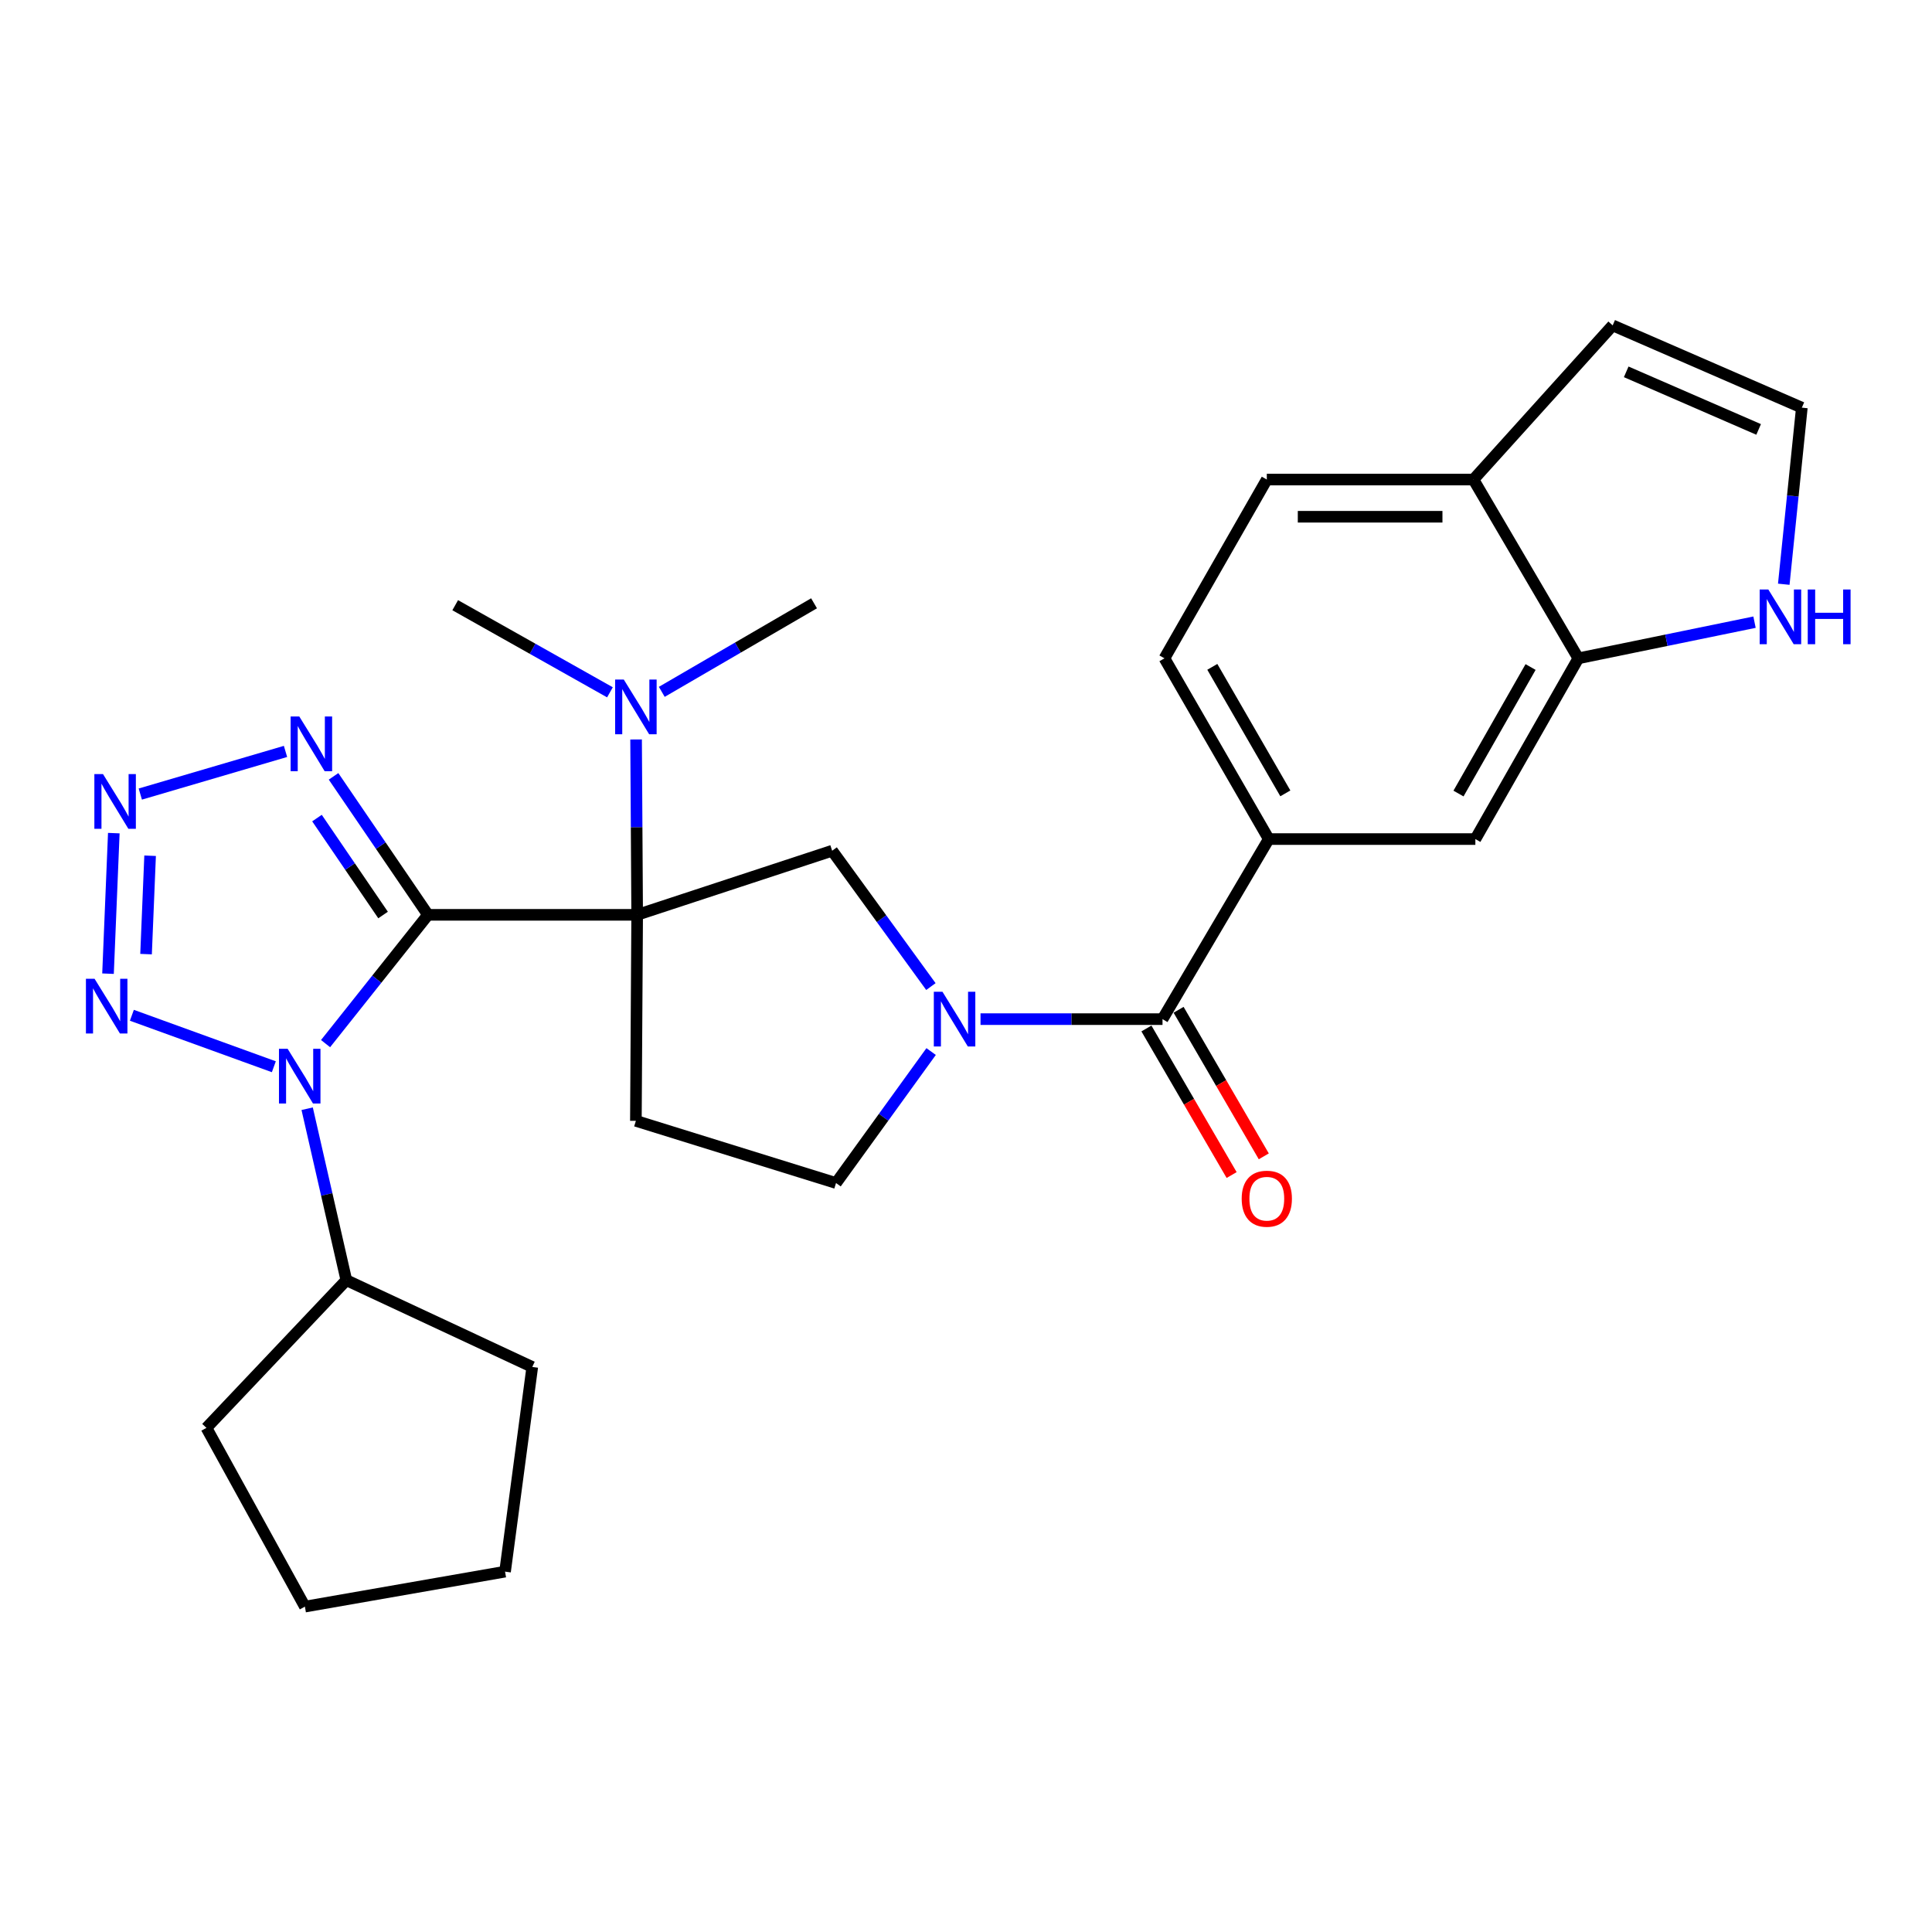 <?xml version='1.0' encoding='iso-8859-1'?>
<svg version='1.1' baseProfile='full'
              xmlns='http://www.w3.org/2000/svg'
                      xmlns:rdkit='http://www.rdkit.org/xml'
                      xmlns:xlink='http://www.w3.org/1999/xlink'
                  xml:space='preserve'
width='1000px' height='1000px' viewBox='0 0 1000 1000'>
<!-- END OF HEADER -->
<rect style='opacity:1.0;fill:#FFFFFF;stroke:none' width='1000' height='1000' x='0' y='0'> </rect>
<path class='bond-0' d='M 221.516,473.515 L 329.796,473.515' style='fill:none;fill-rule:evenodd;stroke:#000000;stroke-width:6px;stroke-linecap:butt;stroke-linejoin:miter;stroke-opacity:1' />
<path class='bond-1' d='M 221.516,473.515 L 195.014,506.845' style='fill:none;fill-rule:evenodd;stroke:#000000;stroke-width:6px;stroke-linecap:butt;stroke-linejoin:miter;stroke-opacity:1' />
<path class='bond-1' d='M 195.014,506.845 L 168.513,540.175' style='fill:none;fill-rule:evenodd;stroke:#0000FF;stroke-width:6px;stroke-linecap:butt;stroke-linejoin:miter;stroke-opacity:1' />
<path class='bond-2' d='M 221.516,473.515 L 197.081,437.678' style='fill:none;fill-rule:evenodd;stroke:#000000;stroke-width:6px;stroke-linecap:butt;stroke-linejoin:miter;stroke-opacity:1' />
<path class='bond-2' d='M 197.081,437.678 L 172.647,401.84' style='fill:none;fill-rule:evenodd;stroke:#0000FF;stroke-width:6px;stroke-linecap:butt;stroke-linejoin:miter;stroke-opacity:1' />
<path class='bond-2' d='M 198.278,473.61 L 181.173,448.524' style='fill:none;fill-rule:evenodd;stroke:#000000;stroke-width:6px;stroke-linecap:butt;stroke-linejoin:miter;stroke-opacity:1' />
<path class='bond-2' d='M 181.173,448.524 L 164.069,423.438' style='fill:none;fill-rule:evenodd;stroke:#0000FF;stroke-width:6px;stroke-linecap:butt;stroke-linejoin:miter;stroke-opacity:1' />
<path class='bond-6' d='M 329.796,473.515 L 430.718,440.335' style='fill:none;fill-rule:evenodd;stroke:#000000;stroke-width:6px;stroke-linecap:butt;stroke-linejoin:miter;stroke-opacity:1' />
<path class='bond-8' d='M 329.796,473.515 L 329.133,580.149' style='fill:none;fill-rule:evenodd;stroke:#000000;stroke-width:6px;stroke-linecap:butt;stroke-linejoin:miter;stroke-opacity:1' />
<path class='bond-11' d='M 329.796,473.515 L 329.517,428.132' style='fill:none;fill-rule:evenodd;stroke:#000000;stroke-width:6px;stroke-linecap:butt;stroke-linejoin:miter;stroke-opacity:1' />
<path class='bond-11' d='M 329.517,428.132 L 329.237,382.749' style='fill:none;fill-rule:evenodd;stroke:#0000FF;stroke-width:6px;stroke-linecap:butt;stroke-linejoin:miter;stroke-opacity:1' />
<path class='bond-3' d='M 141.736,552.145 L 68.258,525.51' style='fill:none;fill-rule:evenodd;stroke:#0000FF;stroke-width:6px;stroke-linecap:butt;stroke-linejoin:miter;stroke-opacity:1' />
<path class='bond-17' d='M 158.988,573.87 L 169.126,618.244' style='fill:none;fill-rule:evenodd;stroke:#0000FF;stroke-width:6px;stroke-linecap:butt;stroke-linejoin:miter;stroke-opacity:1' />
<path class='bond-17' d='M 169.126,618.244 L 179.265,662.619' style='fill:none;fill-rule:evenodd;stroke:#000000;stroke-width:6px;stroke-linecap:butt;stroke-linejoin:miter;stroke-opacity:1' />
<path class='bond-4' d='M 147.779,388.933 L 72.62,411.006' style='fill:none;fill-rule:evenodd;stroke:#0000FF;stroke-width:6px;stroke-linecap:butt;stroke-linejoin:miter;stroke-opacity:1' />
<path class='bond-28' d='M 55.91,503.972 L 58.907,431.225' style='fill:none;fill-rule:evenodd;stroke:#0000FF;stroke-width:6px;stroke-linecap:butt;stroke-linejoin:miter;stroke-opacity:1' />
<path class='bond-28' d='M 75.597,493.853 L 77.694,442.929' style='fill:none;fill-rule:evenodd;stroke:#0000FF;stroke-width:6px;stroke-linecap:butt;stroke-linejoin:miter;stroke-opacity:1' />
<path class='bond-5' d='M 481.832,510.647 L 456.275,475.491' style='fill:none;fill-rule:evenodd;stroke:#0000FF;stroke-width:6px;stroke-linecap:butt;stroke-linejoin:miter;stroke-opacity:1' />
<path class='bond-5' d='M 456.275,475.491 L 430.718,440.335' style='fill:none;fill-rule:evenodd;stroke:#000000;stroke-width:6px;stroke-linecap:butt;stroke-linejoin:miter;stroke-opacity:1' />
<path class='bond-7' d='M 507.515,527.501 L 554.613,527.501' style='fill:none;fill-rule:evenodd;stroke:#0000FF;stroke-width:6px;stroke-linecap:butt;stroke-linejoin:miter;stroke-opacity:1' />
<path class='bond-7' d='M 554.613,527.501 L 601.712,527.501' style='fill:none;fill-rule:evenodd;stroke:#000000;stroke-width:6px;stroke-linecap:butt;stroke-linejoin:miter;stroke-opacity:1' />
<path class='bond-29' d='M 481.95,544.278 L 457.339,578.306' style='fill:none;fill-rule:evenodd;stroke:#0000FF;stroke-width:6px;stroke-linecap:butt;stroke-linejoin:miter;stroke-opacity:1' />
<path class='bond-29' d='M 457.339,578.306 L 432.729,612.335' style='fill:none;fill-rule:evenodd;stroke:#000000;stroke-width:6px;stroke-linecap:butt;stroke-linejoin:miter;stroke-opacity:1' />
<path class='bond-9' d='M 601.712,527.501 L 656.713,434.302' style='fill:none;fill-rule:evenodd;stroke:#000000;stroke-width:6px;stroke-linecap:butt;stroke-linejoin:miter;stroke-opacity:1' />
<path class='bond-18' d='M 593.389,532.339 L 615.439,570.27' style='fill:none;fill-rule:evenodd;stroke:#000000;stroke-width:6px;stroke-linecap:butt;stroke-linejoin:miter;stroke-opacity:1' />
<path class='bond-18' d='M 615.439,570.27 L 637.489,608.2' style='fill:none;fill-rule:evenodd;stroke:#FF0000;stroke-width:6px;stroke-linecap:butt;stroke-linejoin:miter;stroke-opacity:1' />
<path class='bond-18' d='M 610.035,522.663 L 632.085,560.593' style='fill:none;fill-rule:evenodd;stroke:#000000;stroke-width:6px;stroke-linecap:butt;stroke-linejoin:miter;stroke-opacity:1' />
<path class='bond-18' d='M 632.085,560.593 L 654.134,598.524' style='fill:none;fill-rule:evenodd;stroke:#FF0000;stroke-width:6px;stroke-linecap:butt;stroke-linejoin:miter;stroke-opacity:1' />
<path class='bond-14' d='M 329.133,580.149 L 432.729,612.335' style='fill:none;fill-rule:evenodd;stroke:#000000;stroke-width:6px;stroke-linecap:butt;stroke-linejoin:miter;stroke-opacity:1' />
<path class='bond-13' d='M 656.713,434.302 L 763.646,434.302' style='fill:none;fill-rule:evenodd;stroke:#000000;stroke-width:6px;stroke-linecap:butt;stroke-linejoin:miter;stroke-opacity:1' />
<path class='bond-20' d='M 656.713,434.302 L 602.717,340.751' style='fill:none;fill-rule:evenodd;stroke:#000000;stroke-width:6px;stroke-linecap:butt;stroke-linejoin:miter;stroke-opacity:1' />
<path class='bond-20' d='M 665.289,410.645 L 627.492,345.159' style='fill:none;fill-rule:evenodd;stroke:#000000;stroke-width:6px;stroke-linecap:butt;stroke-linejoin:miter;stroke-opacity:1' />
<path class='bond-10' d='M 816.947,340.751 L 763.646,434.302' style='fill:none;fill-rule:evenodd;stroke:#000000;stroke-width:6px;stroke-linecap:butt;stroke-linejoin:miter;stroke-opacity:1' />
<path class='bond-10' d='M 792.223,345.252 L 754.912,410.738' style='fill:none;fill-rule:evenodd;stroke:#000000;stroke-width:6px;stroke-linecap:butt;stroke-linejoin:miter;stroke-opacity:1' />
<path class='bond-12' d='M 816.947,340.751 L 862.543,331.393' style='fill:none;fill-rule:evenodd;stroke:#000000;stroke-width:6px;stroke-linecap:butt;stroke-linejoin:miter;stroke-opacity:1' />
<path class='bond-12' d='M 862.543,331.393 L 908.138,322.035' style='fill:none;fill-rule:evenodd;stroke:#0000FF;stroke-width:6px;stroke-linecap:butt;stroke-linejoin:miter;stroke-opacity:1' />
<path class='bond-31' d='M 816.947,340.751 L 762.651,248.215' style='fill:none;fill-rule:evenodd;stroke:#000000;stroke-width:6px;stroke-linecap:butt;stroke-linejoin:miter;stroke-opacity:1' />
<path class='bond-22' d='M 342.54,358.101 L 381.944,335.183' style='fill:none;fill-rule:evenodd;stroke:#0000FF;stroke-width:6px;stroke-linecap:butt;stroke-linejoin:miter;stroke-opacity:1' />
<path class='bond-22' d='M 381.944,335.183 L 421.348,312.266' style='fill:none;fill-rule:evenodd;stroke:#000000;stroke-width:6px;stroke-linecap:butt;stroke-linejoin:miter;stroke-opacity:1' />
<path class='bond-23' d='M 315.71,358.341 L 275.662,335.796' style='fill:none;fill-rule:evenodd;stroke:#0000FF;stroke-width:6px;stroke-linecap:butt;stroke-linejoin:miter;stroke-opacity:1' />
<path class='bond-23' d='M 275.662,335.796 L 235.614,313.25' style='fill:none;fill-rule:evenodd;stroke:#000000;stroke-width:6px;stroke-linecap:butt;stroke-linejoin:miter;stroke-opacity:1' />
<path class='bond-15' d='M 923.276,302.402 L 927.952,256.702' style='fill:none;fill-rule:evenodd;stroke:#0000FF;stroke-width:6px;stroke-linecap:butt;stroke-linejoin:miter;stroke-opacity:1' />
<path class='bond-15' d='M 927.952,256.702 L 932.629,211.002' style='fill:none;fill-rule:evenodd;stroke:#000000;stroke-width:6px;stroke-linecap:butt;stroke-linejoin:miter;stroke-opacity:1' />
<path class='bond-32' d='M 932.629,211.002 L 834.714,168.419' style='fill:none;fill-rule:evenodd;stroke:#000000;stroke-width:6px;stroke-linecap:butt;stroke-linejoin:miter;stroke-opacity:1' />
<path class='bond-32' d='M 910.264,222.271 L 841.723,192.463' style='fill:none;fill-rule:evenodd;stroke:#000000;stroke-width:6px;stroke-linecap:butt;stroke-linejoin:miter;stroke-opacity:1' />
<path class='bond-16' d='M 762.651,248.215 L 655.697,248.215' style='fill:none;fill-rule:evenodd;stroke:#000000;stroke-width:6px;stroke-linecap:butt;stroke-linejoin:miter;stroke-opacity:1' />
<path class='bond-16' d='M 746.608,267.469 L 671.74,267.469' style='fill:none;fill-rule:evenodd;stroke:#000000;stroke-width:6px;stroke-linecap:butt;stroke-linejoin:miter;stroke-opacity:1' />
<path class='bond-19' d='M 762.651,248.215 L 834.714,168.419' style='fill:none;fill-rule:evenodd;stroke:#000000;stroke-width:6px;stroke-linecap:butt;stroke-linejoin:miter;stroke-opacity:1' />
<path class='bond-24' d='M 179.265,662.619 L 275.501,707.533' style='fill:none;fill-rule:evenodd;stroke:#000000;stroke-width:6px;stroke-linecap:butt;stroke-linejoin:miter;stroke-opacity:1' />
<path class='bond-25' d='M 179.265,662.619 L 106.849,739.067' style='fill:none;fill-rule:evenodd;stroke:#000000;stroke-width:6px;stroke-linecap:butt;stroke-linejoin:miter;stroke-opacity:1' />
<path class='bond-21' d='M 602.717,340.751 L 655.697,248.215' style='fill:none;fill-rule:evenodd;stroke:#000000;stroke-width:6px;stroke-linecap:butt;stroke-linejoin:miter;stroke-opacity:1' />
<path class='bond-27' d='M 275.501,707.533 L 261.414,813.482' style='fill:none;fill-rule:evenodd;stroke:#000000;stroke-width:6px;stroke-linecap:butt;stroke-linejoin:miter;stroke-opacity:1' />
<path class='bond-26' d='M 106.849,739.067 L 157.818,831.581' style='fill:none;fill-rule:evenodd;stroke:#000000;stroke-width:6px;stroke-linecap:butt;stroke-linejoin:miter;stroke-opacity:1' />
<path class='bond-30' d='M 157.818,831.581 L 261.414,813.482' style='fill:none;fill-rule:evenodd;stroke:#000000;stroke-width:6px;stroke-linecap:butt;stroke-linejoin:miter;stroke-opacity:1' />
<path  class='atom-2' d='M 148.873 542.842
L 158.153 557.842
Q 159.073 559.322, 160.553 562.002
Q 162.033 564.682, 162.113 564.842
L 162.113 542.842
L 165.873 542.842
L 165.873 571.162
L 161.993 571.162
L 152.033 554.762
Q 150.873 552.842, 149.633 550.642
Q 148.433 548.442, 148.073 547.762
L 148.073 571.162
L 144.393 571.162
L 144.393 542.842
L 148.873 542.842
' fill='#0000FF'/>
<path  class='atom-3' d='M 154.906 370.842
L 164.186 385.842
Q 165.106 387.322, 166.586 390.002
Q 168.066 392.682, 168.146 392.842
L 168.146 370.842
L 171.906 370.842
L 171.906 399.162
L 168.026 399.162
L 158.066 382.762
Q 156.906 380.842, 155.666 378.642
Q 154.466 376.442, 154.106 375.762
L 154.106 399.162
L 150.426 399.162
L 150.426 370.842
L 154.906 370.842
' fill='#0000FF'/>
<path  class='atom-4' d='M 48.958 506.623
L 58.237 521.623
Q 59.157 523.103, 60.638 525.783
Q 62.117 528.463, 62.197 528.623
L 62.197 506.623
L 65.957 506.623
L 65.957 534.943
L 62.078 534.943
L 52.117 518.543
Q 50.958 516.623, 49.718 514.423
Q 48.517 512.223, 48.157 511.543
L 48.157 534.943
L 44.477 534.943
L 44.477 506.623
L 48.958 506.623
' fill='#0000FF'/>
<path  class='atom-5' d='M 53.322 400.675
L 62.602 415.675
Q 63.522 417.155, 65.002 419.835
Q 66.482 422.515, 66.562 422.675
L 66.562 400.675
L 70.322 400.675
L 70.322 428.995
L 66.442 428.995
L 56.482 412.595
Q 55.322 410.675, 54.082 408.475
Q 52.882 406.275, 52.522 405.595
L 52.522 428.995
L 48.842 428.995
L 48.842 400.675
L 53.322 400.675
' fill='#0000FF'/>
<path  class='atom-6' d='M 487.824 513.341
L 497.104 528.341
Q 498.024 529.821, 499.504 532.501
Q 500.984 535.181, 501.064 535.341
L 501.064 513.341
L 504.824 513.341
L 504.824 541.661
L 500.944 541.661
L 490.984 525.261
Q 489.824 523.341, 488.584 521.141
Q 487.384 518.941, 487.024 518.261
L 487.024 541.661
L 483.344 541.661
L 483.344 513.341
L 487.824 513.341
' fill='#0000FF'/>
<path  class='atom-12' d='M 322.873 351.738
L 332.153 366.738
Q 333.073 368.218, 334.553 370.898
Q 336.033 373.578, 336.113 373.738
L 336.113 351.738
L 339.873 351.738
L 339.873 380.058
L 335.993 380.058
L 326.033 363.658
Q 324.873 361.738, 323.633 359.538
Q 322.433 357.338, 322.073 356.658
L 322.073 380.058
L 318.393 380.058
L 318.393 351.738
L 322.873 351.738
' fill='#0000FF'/>
<path  class='atom-13' d='M 915.288 305.123
L 924.568 320.123
Q 925.488 321.603, 926.968 324.283
Q 928.448 326.963, 928.528 327.123
L 928.528 305.123
L 932.288 305.123
L 932.288 333.443
L 928.408 333.443
L 918.448 317.043
Q 917.288 315.123, 916.048 312.923
Q 914.848 310.723, 914.488 310.043
L 914.488 333.443
L 910.808 333.443
L 910.808 305.123
L 915.288 305.123
' fill='#0000FF'/>
<path  class='atom-13' d='M 935.688 305.123
L 939.528 305.123
L 939.528 317.163
L 954.008 317.163
L 954.008 305.123
L 957.848 305.123
L 957.848 333.443
L 954.008 333.443
L 954.008 320.363
L 939.528 320.363
L 939.528 333.443
L 935.688 333.443
L 935.688 305.123
' fill='#0000FF'/>
<path  class='atom-19' d='M 642.697 620.448
Q 642.697 613.648, 646.057 609.848
Q 649.417 606.048, 655.697 606.048
Q 661.977 606.048, 665.337 609.848
Q 668.697 613.648, 668.697 620.448
Q 668.697 627.328, 665.297 631.248
Q 661.897 635.128, 655.697 635.128
Q 649.457 635.128, 646.057 631.248
Q 642.697 627.368, 642.697 620.448
M 655.697 631.928
Q 660.017 631.928, 662.337 629.048
Q 664.697 626.128, 664.697 620.448
Q 664.697 614.888, 662.337 612.088
Q 660.017 609.248, 655.697 609.248
Q 651.377 609.248, 649.017 612.048
Q 646.697 614.848, 646.697 620.448
Q 646.697 626.168, 649.017 629.048
Q 651.377 631.928, 655.697 631.928
' fill='#FF0000'/>
</svg>
